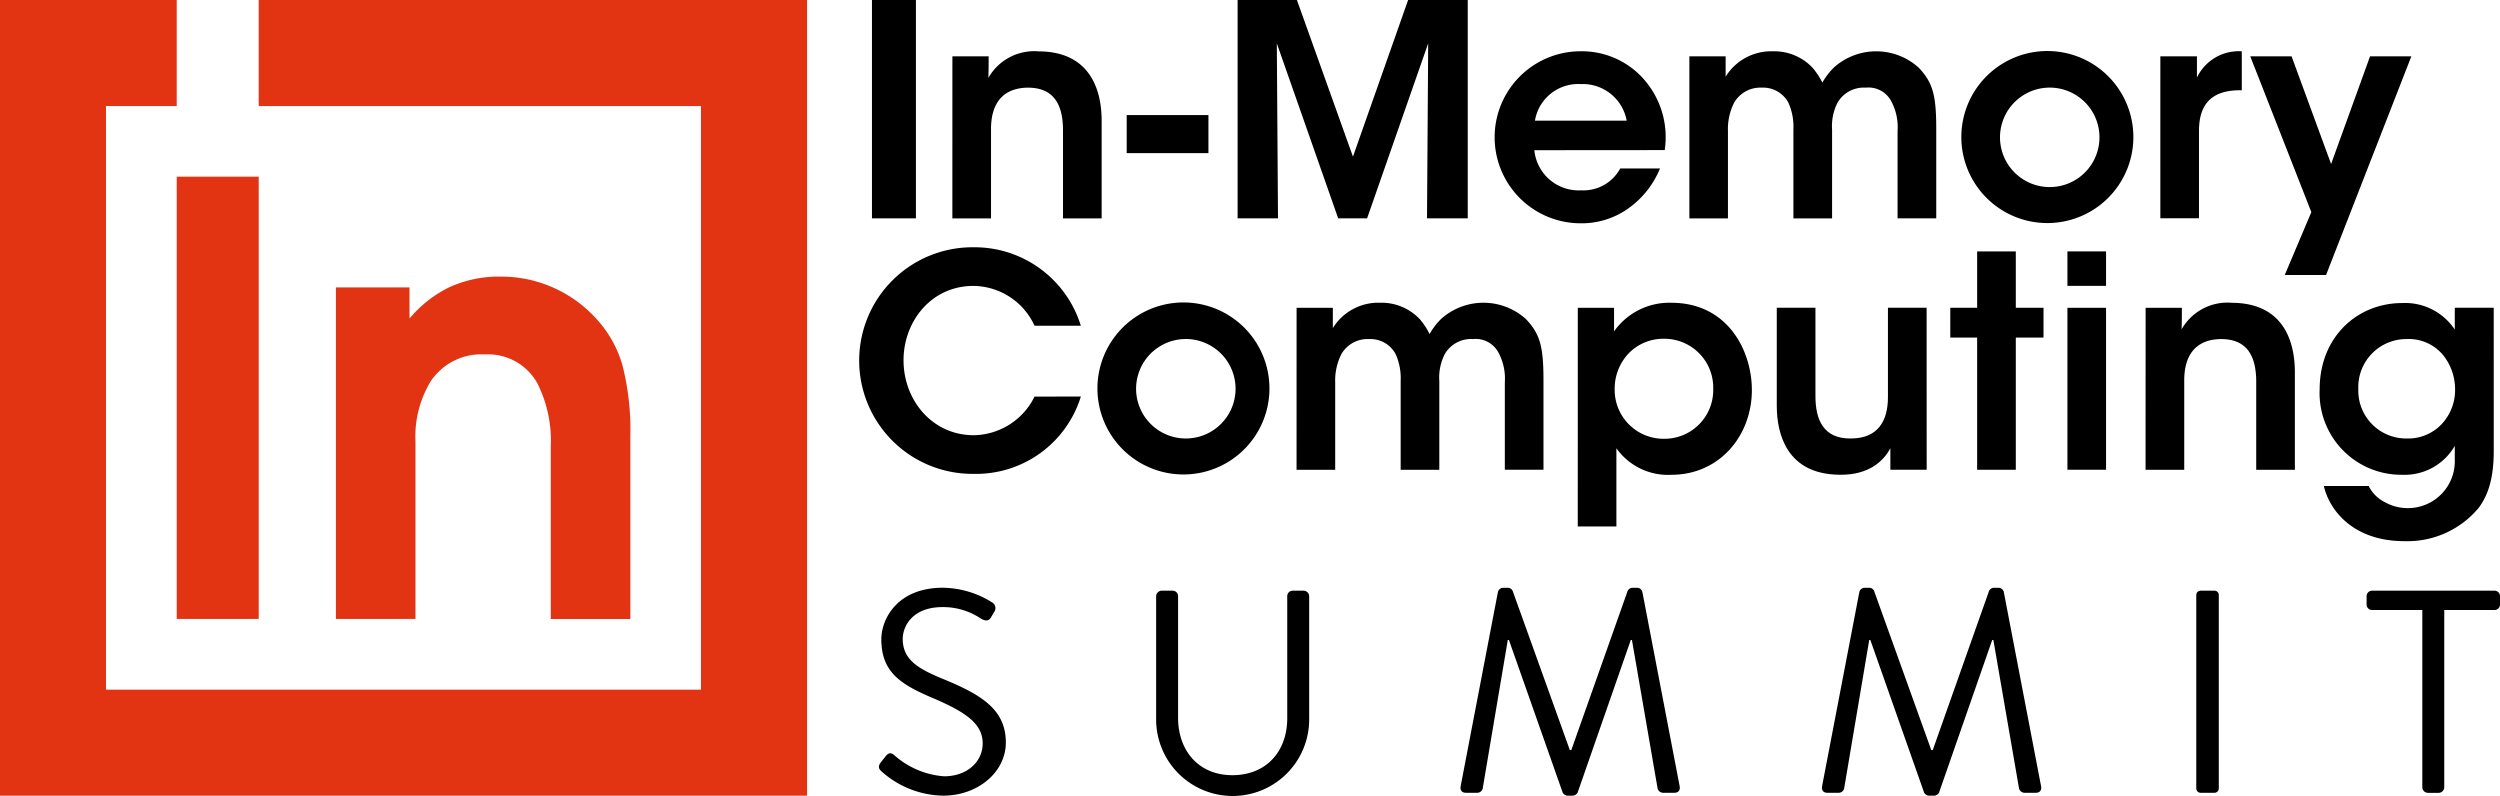 <svg xmlns="http://www.w3.org/2000/svg" width="282.775" height="90" viewBox="0 0 282.775 90"><defs><style>.a,.b{fill:#e23413;}.b{fill-rule:evenodd;}</style></defs><g transform="translate(-445.473 -270.153)"><path class="a" d="M508.421,301.691a13.03,13.03,0,0,1,3.215,5.484,29.277,29.277,0,0,1,.914,8.054v20.715h-9v-19.5a14.475,14.475,0,0,0-1.49-7.107,6.373,6.373,0,0,0-5.955-3.316A6.885,6.885,0,0,0,490.008,309a12.049,12.049,0,0,0-1.761,6.9v20.038h-9v-37.5h8.325v3.522a13.688,13.688,0,0,1,4.537-3.555,13.468,13.468,0,0,1,5.822-1.184,14.369,14.369,0,0,1,5.685,1.151,14.515,14.515,0,0,1,4.807,3.315m-47.182-15.772h9.275v50.027h-9.275Z" transform="translate(4.221 4.221)"/><path class="b" d="M445.473,270.154h19.988v11.993h-8V348.16h67.3V282.147H474.734V270.154h62.025v90H445.473Z" transform="translate(0 0)"/><rect width="4.973" height="24.697" transform="translate(544.101 270.153)"/><path d="M530.447,275.3h4.1c0,.8,0,1.569-.032,2.437a5.972,5.972,0,0,1,5.706-3c5.975.033,7.108,4.606,7.108,7.842v11.048h-4.371v-9.947c0-2.737-.9-4.839-3.972-4.839-3.1.034-4.171,2.1-4.171,4.673v10.113h-4.372Z" transform="translate(22.752 1.226)"/><rect width="9.245" height="4.305" transform="translate(572.914 283.169)"/><path d="M555.893,294.85v-24.7H562.6l6.341,17.721,6.24-17.721h6.743v24.7h-4.607l.133-19.791-6.909,19.791h-3.271l-6.941-19.791.133,19.791Z" transform="translate(29.565 0)"/><path d="M583.3,285.914a5.034,5.034,0,0,0,5.307,4.539,4.721,4.721,0,0,0,4.405-2.47h4.5a10.331,10.331,0,0,1-3.7,4.6,9.072,9.072,0,0,1-5.241,1.6,9.729,9.729,0,0,1-.067-19.458,9.354,9.354,0,0,1,6.842,2.8,9.9,9.9,0,0,1,2.7,8.377Zm10.446-3.338a5.049,5.049,0,0,0-5.207-4.138,4.953,4.953,0,0,0-5.172,4.138Z" transform="translate(35.723 1.227)"/><path d="M596.2,275.3h4.1v2.3a6.045,6.045,0,0,1,5.342-2.87,5.945,5.945,0,0,1,4.5,1.869,8.535,8.535,0,0,1,1.1,1.67,7.506,7.506,0,0,1,1.335-1.736,7.17,7.17,0,0,1,9.545.032c1.67,1.737,2,3.238,2,7.008v10.048h-4.374v-9.881a6.223,6.223,0,0,0-.734-3.4,2.909,2.909,0,0,0-2.868-1.5,3.433,3.433,0,0,0-3.172,1.67,5.8,5.8,0,0,0-.633,3.068v10.048h-4.374V283.577a6.656,6.656,0,0,0-.567-3.036,3.23,3.23,0,0,0-3-1.7,3.415,3.415,0,0,0-3.138,1.7,6.568,6.568,0,0,0-.7,3.172v9.913H596.2Z" transform="translate(40.359 1.227)"/><path d="M620.465,284.405a9.729,9.729,0,1,1,0,.033Zm4.374.067a5.625,5.625,0,1,0,0-.034Z" transform="translate(46.855 1.233)"/><path d="M638.222,275.3h4.138v2.4a5.237,5.237,0,0,1,5.072-2.97v4.405h-.2c-3.071,0-4.64,1.435-4.64,4.6v9.881h-4.371Z" transform="translate(51.609 1.227)"/><path d="M653.152,292.8l-6.909-17.622h4.673l4.471,12.182,4.406-12.182h4.671l-9.646,24.731h-4.673Z" transform="translate(53.757 1.346)"/><path d="M547.194,309.1a12.4,12.4,0,0,1-12.081,8.744,12.816,12.816,0,1,1-.033-25.63,12.579,12.579,0,0,1,12.113,8.877h-5.238a7.68,7.68,0,0,0-6.909-4.506c-4.8,0-7.909,4.039-7.909,8.412,0,4.506,3.238,8.475,7.944,8.475a7.788,7.788,0,0,0,6.875-4.371Z" transform="translate(20.535 5.908)"/><path d="M543.387,306.837a9.728,9.728,0,1,1,0,.032Zm4.373.066a5.625,5.625,0,1,0,0-.034Z" transform="translate(26.217 7.239)"/><path d="M561.156,297.733h4.1v2.3a6.035,6.035,0,0,1,5.34-2.87,5.949,5.949,0,0,1,4.505,1.869,8.456,8.456,0,0,1,1.1,1.668,7.624,7.624,0,0,1,1.335-1.736,7.172,7.172,0,0,1,9.545.033c1.67,1.736,2,3.239,2,7.009v10.046h-4.371v-9.88a6.236,6.236,0,0,0-.734-3.4,2.917,2.917,0,0,0-2.87-1.5,3.432,3.432,0,0,0-3.172,1.67,5.79,5.79,0,0,0-.634,3.071v10.046h-4.372V306.01a6.656,6.656,0,0,0-.567-3.036,3.228,3.228,0,0,0-3-1.7,3.41,3.41,0,0,0-3.138,1.7,6.57,6.57,0,0,0-.7,3.169v9.913h-4.371Z" transform="translate(30.974 7.233)"/><path d="M586.246,297.733h4.1v2.67a7.644,7.644,0,0,1,6.476-3.237c6.406,0,9.112,5.44,9.112,9.878,0,5.205-3.707,9.578-9.08,9.578a7.141,7.141,0,0,1-6.242-3v8.843h-4.37Zm15.318,9.144a5.525,5.525,0,0,0-5.606-5.639,5.442,5.442,0,0,0-3.973,1.667,5.8,5.8,0,0,0-1.568,4.04,5.528,5.528,0,0,0,5.574,5.606,5.513,5.513,0,0,0,5.573-5.64Z" transform="translate(37.692 7.233)"/><path d="M620.953,315.936h-4.106V313.5c-.766,1.435-2.4,3.036-5.706,3-6.007-.034-7.143-4.606-7.143-7.811V297.612h4.374v9.98c0,2.7.9,4.84,4,4.806,3.136,0,4.2-2.069,4.2-4.67V297.612h4.374Z" transform="translate(42.446 7.352)"/><path d="M622.517,302.33h-3.038v-3.371h3.038v-6.373h4.372v6.373h3.135v3.371h-3.135v14.952h-4.372Z" transform="translate(46.591 6.006)"/><path d="M629.93,292.585H634.3v3.9H629.93Zm0,6.374H634.3v18.323H629.93Z" transform="translate(49.389 6.006)"/><path d="M636.907,297.733h4.1c0,.8,0,1.568-.032,2.437a5.967,5.967,0,0,1,5.706-3c5.975.033,7.108,4.6,7.108,7.842v11.047h-4.372v-9.947c0-2.735-.9-4.839-3.972-4.839-3.1.034-4.17,2.1-4.17,4.673v10.113h-4.374Z" transform="translate(51.257 7.233)"/><path d="M672.126,313.879c0,3-.568,4.939-1.7,6.474a10.494,10.494,0,0,1-8.412,3.77c-5.707,0-8.443-3.4-9.11-6.24h5.074a4.123,4.123,0,0,0,1.9,1.867,5.22,5.22,0,0,0,2.4.635,5.3,5.3,0,0,0,5.44-5.506v-1.536a6.53,6.53,0,0,1-5.939,3.271,9.238,9.238,0,0,1-9.346-9.644c0-5.975,4.272-9.779,9.346-9.779a6.746,6.746,0,0,1,5.939,3v-2.47h4.405Zm-15.317-7.009a5.413,5.413,0,0,0,5.472,5.64,5.217,5.217,0,0,0,3.9-1.57,5.612,5.612,0,0,0,1.571-3.9,6.18,6.18,0,0,0-1.336-3.939,5.031,5.031,0,0,0-4.139-1.836,5.436,5.436,0,0,0-5.472,5.573Z" transform="translate(55.415 7.24)"/><path d="M524.1,342.354l.489-.62c.327-.425.587-.588,1.045-.2a9.527,9.527,0,0,0,5.619,2.385c2.646,0,4.375-1.667,4.375-3.723,0-2.254-1.959-3.561-5.715-5.161-3.592-1.534-5.748-2.908-5.748-6.63,0-2.221,1.763-5.814,6.956-5.814a10.679,10.679,0,0,1,5.586,1.666.748.748,0,0,1,.2,1.109l-.327.557c-.261.458-.621.458-1.143.164a7.656,7.656,0,0,0-4.343-1.307c-3.462,0-4.507,2.221-4.507,3.593,0,2.319,1.664,3.333,4.408,4.475,4.409,1.8,7.253,3.462,7.253,7.25,0,3.4-3.234,6.01-7.056,6.01a10.649,10.649,0,0,1-6.891-2.646c-.261-.229-.653-.522-.2-1.112" transform="translate(20.995 14.041)"/><path d="M548.625,323.473a.642.642,0,0,1,.62-.62h1.242a.62.62,0,0,1,.62.62v13.751c0,3.723,2.32,6.5,6.14,6.5,3.854,0,6.207-2.711,6.207-6.434V323.473a.618.618,0,0,1,.62-.62h1.241a.641.641,0,0,1,.62.62V337.42a8.655,8.655,0,0,1-17.31,0Z" transform="translate(27.619 14.111)"/><path d="M580.017,323.053a.627.627,0,0,1,.587-.458h.524a.62.62,0,0,1,.555.36l6.466,18h.165l6.369-18a.619.619,0,0,1,.554-.36h.522a.629.629,0,0,1,.59.458L600.561,345c.1.456-.1.783-.588.783h-1.306a.671.671,0,0,1-.588-.459l-2.907-16.819h-.132l-6.009,17.247a.663.663,0,0,1-.555.358h-.587a.661.661,0,0,1-.555-.358l-6.075-17.247h-.131l-2.842,16.819a.637.637,0,0,1-.587.459h-1.307c-.489,0-.687-.327-.587-.783Z" transform="translate(34.89 14.041)"/><path d="M612.264,323.053a.625.625,0,0,1,.587-.458h.525a.618.618,0,0,1,.553.36l6.468,18h.164l6.369-18a.62.62,0,0,1,.555-.36h.522a.627.627,0,0,1,.588.458L632.808,345c.1.456-.1.783-.587.783h-1.307a.67.67,0,0,1-.587-.459l-2.908-16.819h-.132l-6.009,17.247a.662.662,0,0,1-.554.358h-.588a.658.658,0,0,1-.554-.358l-6.076-17.247h-.129l-2.841,16.819a.642.642,0,0,1-.591.459h-1.307c-.488,0-.683-.327-.586-.783Z" transform="translate(43.524 14.041)"/><path d="M.489,0h1.57a.488.488,0,0,1,.488.488V22.372a.489.489,0,0,1-.489.489H.49a.49.49,0,0,1-.49-.49V.489A.489.489,0,0,1,.489,0Z" transform="translate(693.894 336.964)"/><path d="M662.926,325.041h-5.683a.619.619,0,0,1-.62-.62v-.947a.619.619,0,0,1,.62-.621h13.85a.619.619,0,0,1,.619.621v.947a.62.62,0,0,1-.619.62h-5.686V345.1a.642.642,0,0,1-.62.62h-1.241a.642.642,0,0,1-.62-.62Z" transform="translate(56.536 14.111)"/></g></svg>